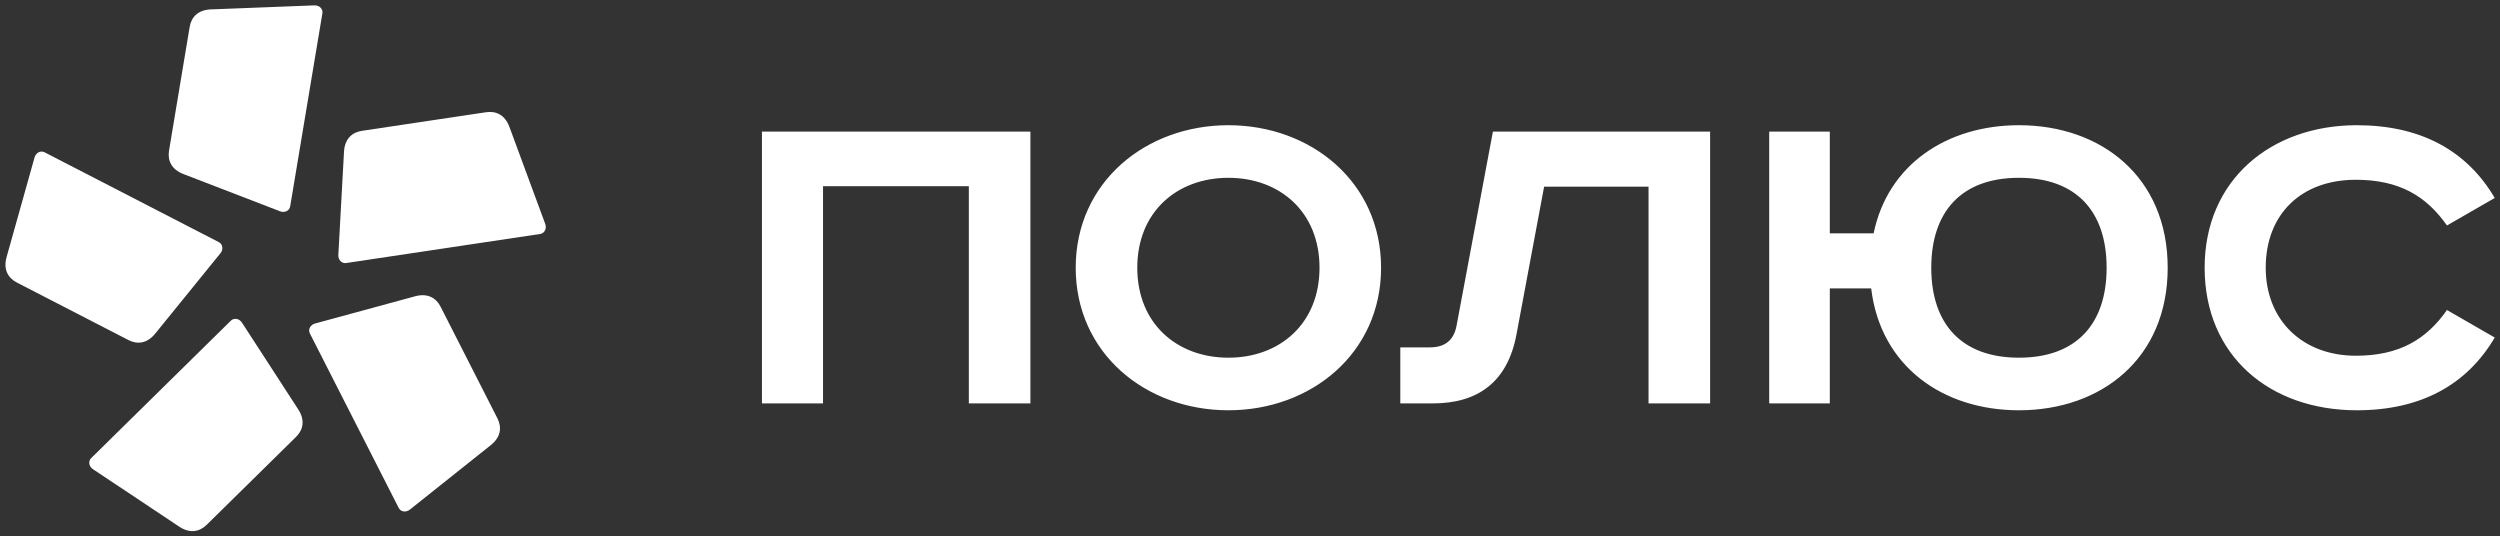 <?xml version="1.0" encoding="UTF-8"?> <svg xmlns="http://www.w3.org/2000/svg" width="233" height="50" viewBox="0 0 233 50" fill="none"><rect x="0" y="0" width="233" height="50" fill="#333333" stroke="none"/> <g clip-path="url(#clip0_212_3662)"> <path d="M71.014 12.266V37.597H76.706V17.351H90.295V37.597H96.033V12.266H71.014ZM105.994 24.954C105.994 19.732 109.712 16.571 114.486 16.571C119.262 16.571 122.979 19.732 122.979 24.954C122.979 30.176 119.262 33.337 114.486 33.337C109.712 33.337 105.994 30.176 105.994 24.954ZM128.717 24.954C128.717 16.983 122.198 11.67 114.486 11.67C106.775 11.67 100.256 16.983 100.256 24.954C100.256 32.925 106.775 38.238 114.486 38.238C122.198 38.238 128.717 32.925 128.717 24.954ZM139.138 12.266L135.741 30.405C135.466 31.779 134.593 32.375 133.262 32.375H130.508V37.597H133.537C137.715 37.597 140.515 35.627 141.341 31.138L143.912 17.395H153.644V37.597H159.382V12.266H139.138ZM164.89 12.266V37.597H170.538V26.878H174.394C175.265 34.161 181.095 38.238 188.166 38.238C195.832 38.238 202.029 33.428 202.029 24.954C202.029 16.48 195.832 11.67 188.166 11.67C181.51 11.67 175.955 15.289 174.623 21.747H170.538V12.266H164.89ZM179.994 24.954C179.994 19.732 182.796 16.571 188.166 16.571C193.537 16.571 196.337 19.732 196.337 24.954C196.337 30.176 193.537 33.337 188.166 33.337C182.796 33.337 179.994 30.176 179.994 24.954ZM232.51 18.45C229.894 14.006 225.58 11.67 219.658 11.67C211.669 11.67 205.472 16.755 205.472 24.954C205.472 33.154 211.532 38.238 219.658 38.238C225.58 38.238 229.894 35.902 232.51 31.459L228.058 28.894C226.129 31.642 223.606 33.154 219.565 33.154C214.608 33.154 211.165 29.856 211.165 24.954C211.165 19.961 214.47 16.755 219.565 16.755C223.606 16.755 226.129 18.267 228.058 21.015L232.51 18.45Z" fill="white"></path> <path fill-rule="evenodd" clip-rule="evenodd" d="M30.046 1.243L27.045 19.232C26.974 19.66 26.512 19.853 26.109 19.696L17.091 16.22C15.974 15.789 15.601 14.953 15.755 14.028L17.675 2.516C17.83 1.593 18.454 0.922 19.651 0.876L29.311 0.501C29.744 0.485 30.118 0.816 30.046 1.243ZM4.156 14.195L20.393 22.566C20.779 22.765 20.822 23.263 20.549 23.598L14.464 31.095C13.71 32.022 12.799 32.12 11.965 31.69L1.573 26.334C0.74 25.903 0.292 25.105 0.615 23.954L3.223 14.665C3.34 14.248 3.771 13.996 4.156 14.195ZM8.5 42.694L21.514 29.89C21.824 29.586 22.311 29.7 22.547 30.064L27.799 38.16C28.45 39.164 28.26 40.06 27.592 40.718L19.264 48.911C18.595 49.568 17.695 49.745 16.699 49.081L8.659 43.725C8.298 43.485 8.192 42.998 8.5 42.694ZM37.159 47.339L28.881 31.079C28.685 30.692 28.942 30.265 29.36 30.151L38.686 27.614C39.841 27.3 40.639 27.752 41.064 28.587L46.361 38.991C46.785 39.827 46.681 40.736 45.746 41.483L38.191 47.501C37.852 47.771 37.354 47.724 37.159 47.339ZM50.339 21.807L32.264 24.515C31.835 24.578 31.509 24.2 31.533 23.769L32.062 14.136C32.128 12.944 32.81 12.331 33.738 12.192L45.303 10.46C46.232 10.32 47.064 10.706 47.478 11.827L50.819 20.88C50.968 21.285 50.768 21.742 50.339 21.807Z" fill="white"></path> </g> <defs> <clipPath id="clip0_212_3662"> <rect width="232" height="49" fill="white" transform="translate(0.51 0.5)"></rect> </clipPath> </defs> </svg> 